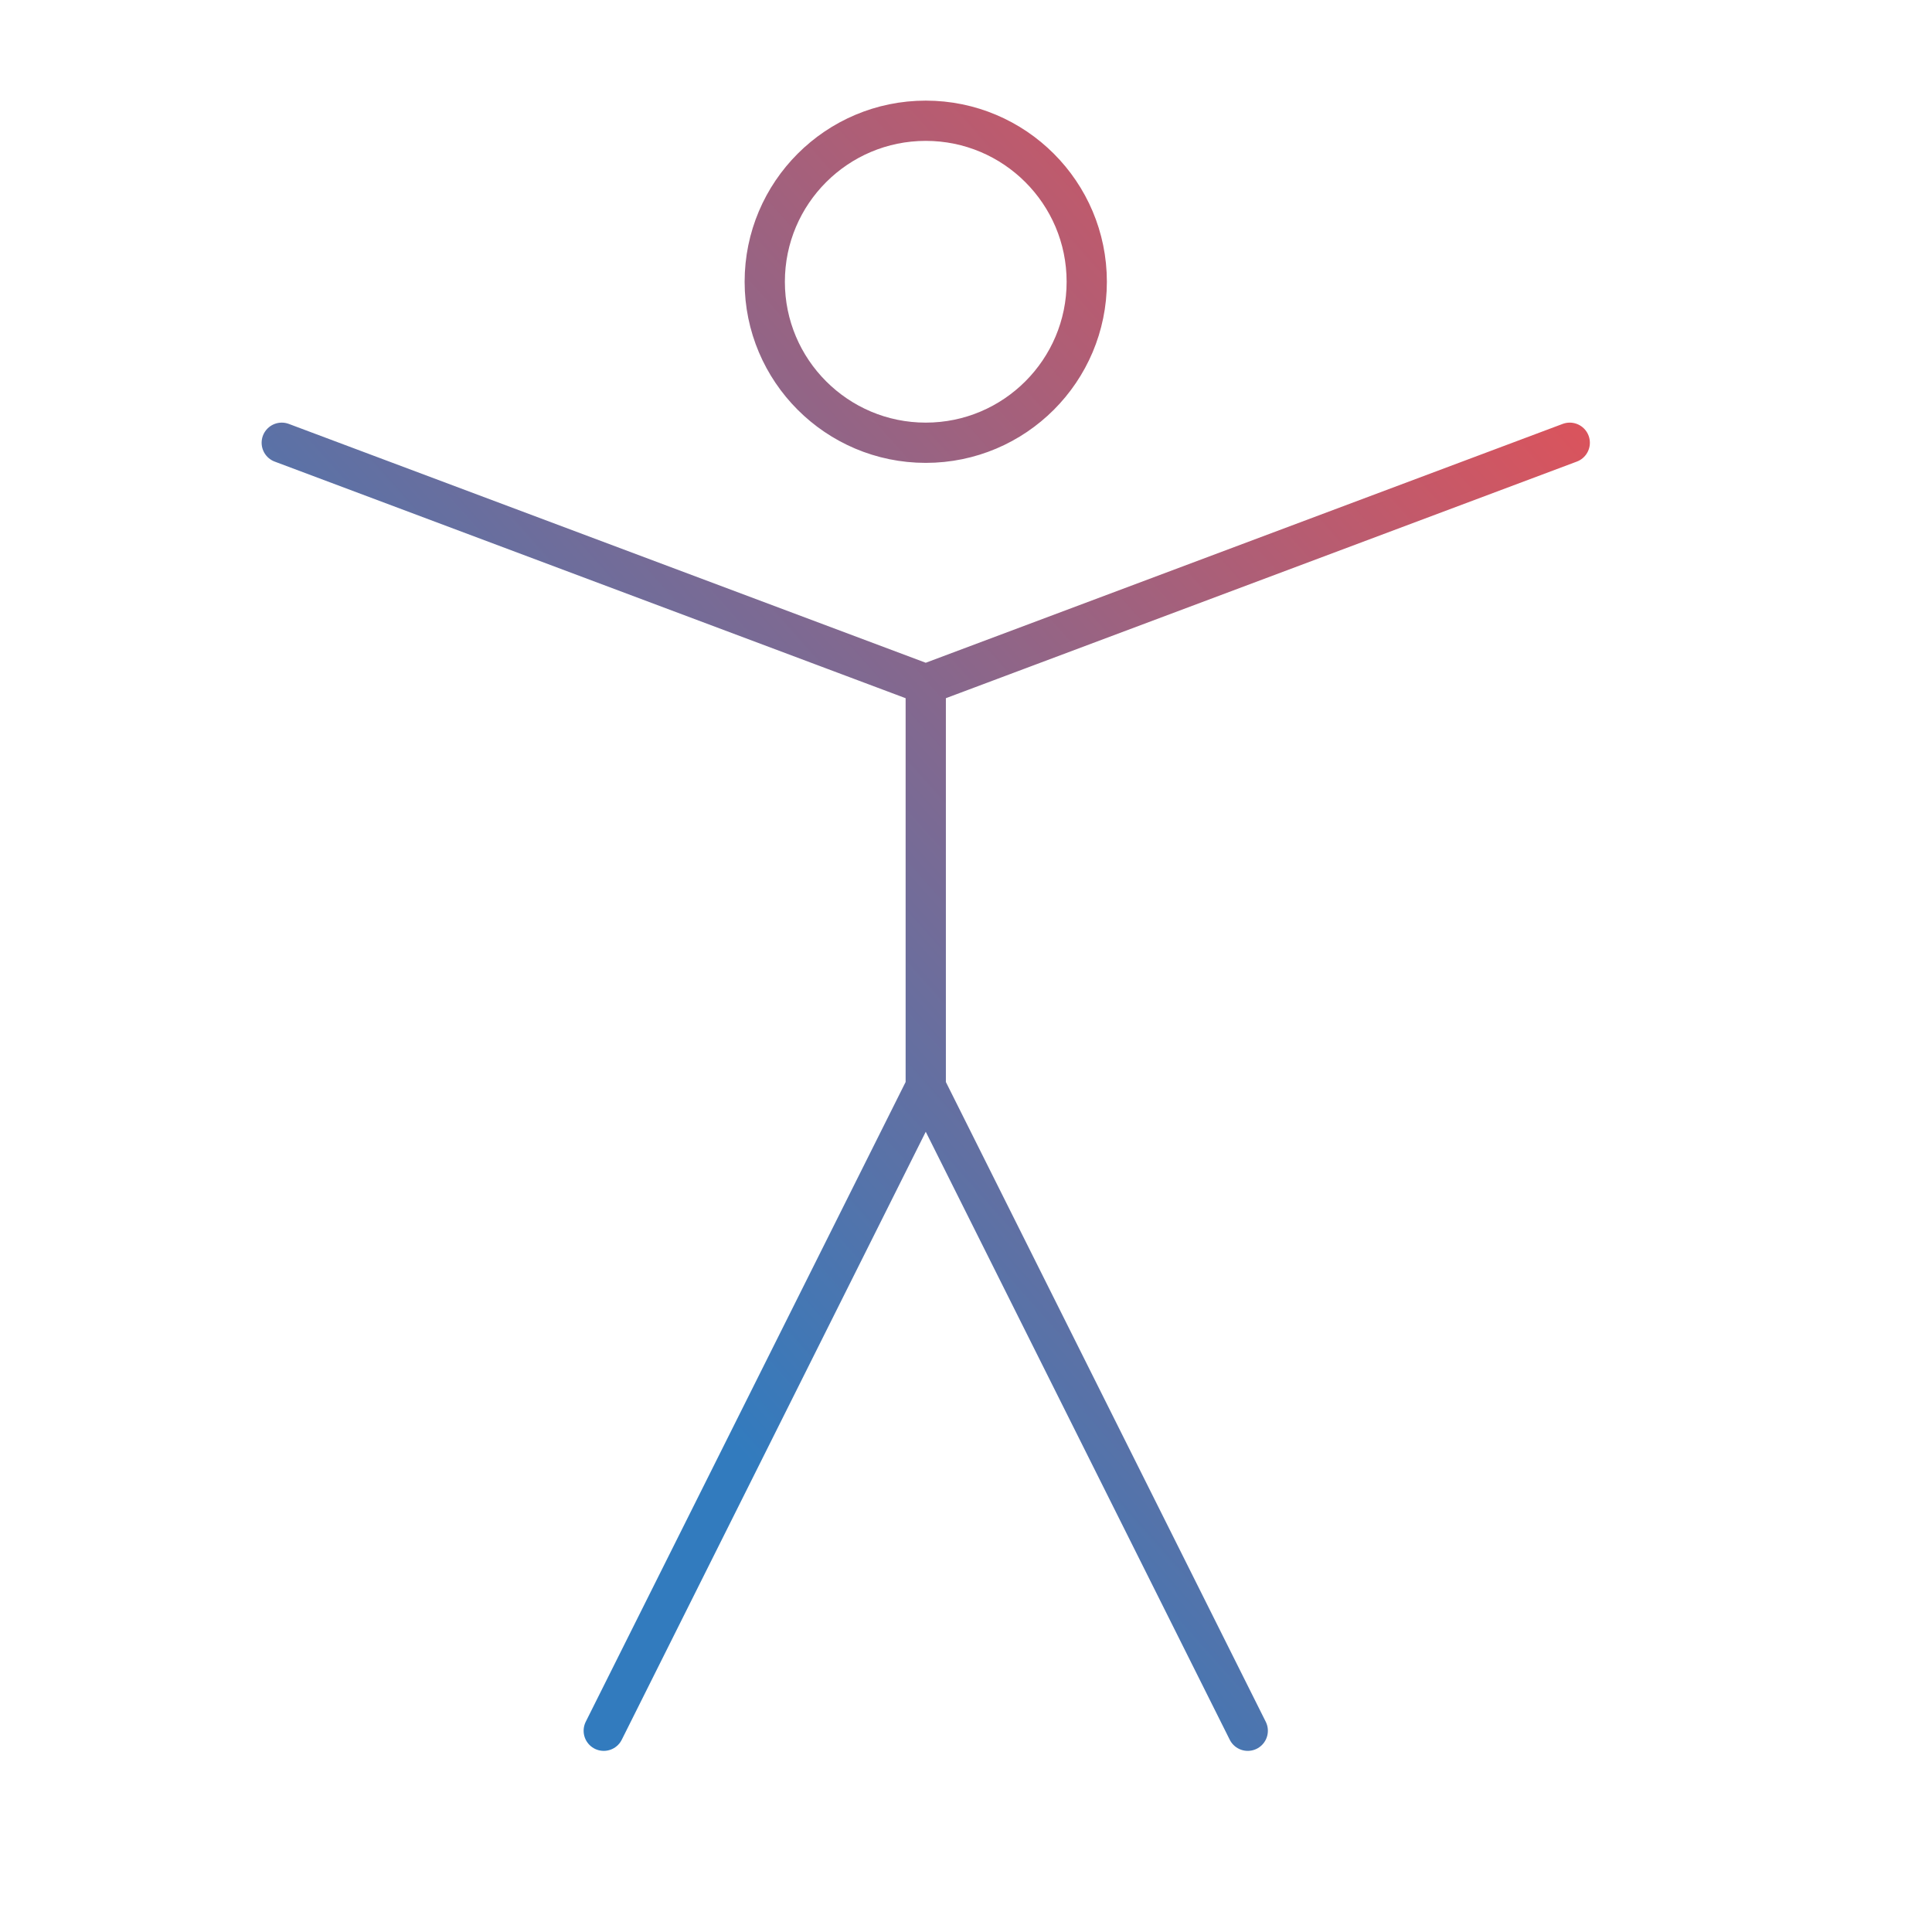 <svg width="96" height="96" viewBox="0 0 96 96" fill="none" xmlns="http://www.w3.org/2000/svg">
<path d="M14 22L46 34M46 34L78 22M46 34V54M62 86L46 54M46 54L30 86M54 14C54 18.416 50.416 22 46 22C41.584 22 38 18.416 38 14C38 9.584 41.584 6 46 6C50.416 6 54 9.584 54 14Z" stroke="url(#paint0_linear)" stroke-width="2" stroke-linecap="round" stroke-linejoin="round"/>
<defs>
<linearGradient id="paint0_linear" x1="33.089" y1="68.05" x2="88.982" y2="18.35" gradientUnits="userSpaceOnUse">
<stop stop-color="#327BBE"/>
<stop offset="1" stop-color="#F34E4E"/>
</linearGradient>
</defs>
</svg>
